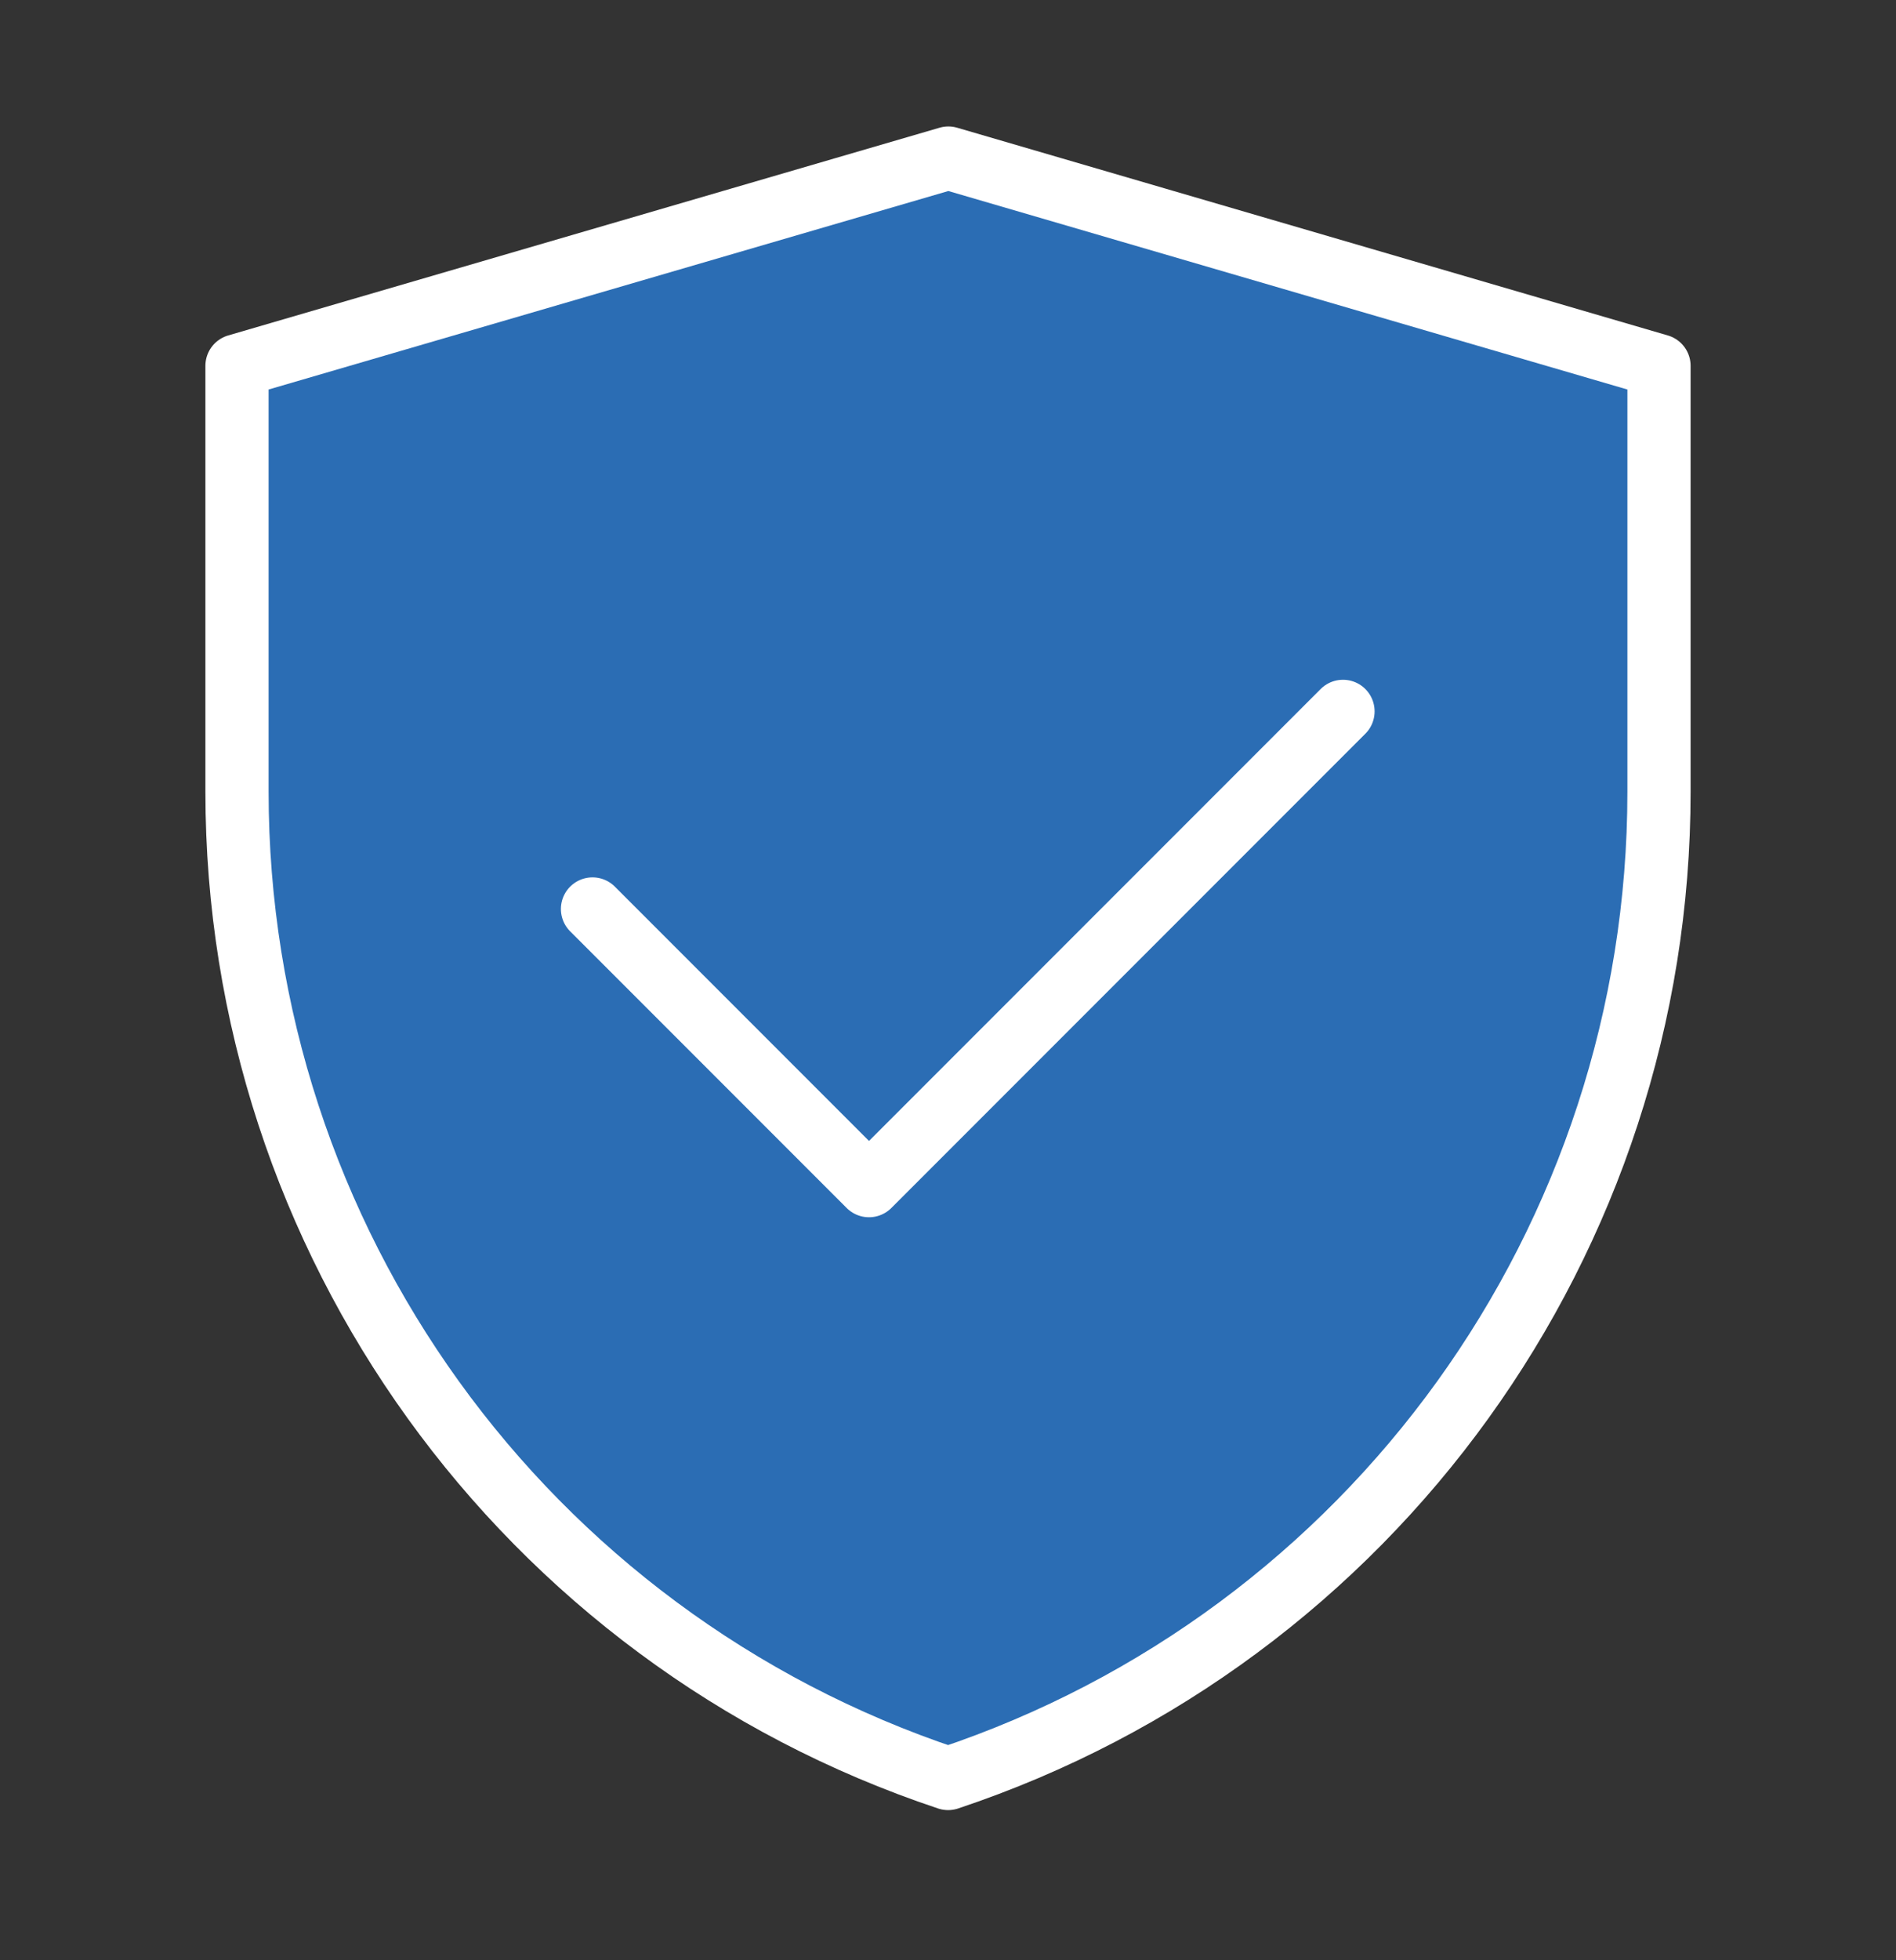<svg width="60" height="62" viewBox="0 0 60 62" fill="none" xmlns="http://www.w3.org/2000/svg">
<rect x="0" y="0" width="60" height="62" fill="#333333" stroke="none"/>
<path d="M7.5 11.57L30.011 5L52.5 11.57V25.042C52.5 39.203 43.438 51.774 30.003 56.251C16.565 51.774 7.5 39.2 7.5 25.036V11.57Z" fill="#2B6DB4" stroke="white" stroke-width="2" stroke-linejoin="round"/>
<path d="M18.75 28.75L27.5 37.5L42.5 22.5" fill="#2B6DB4"/>
<path d="M18.75 28.75L27.5 37.5L42.5 22.5" stroke="white" stroke-width="2" stroke-linecap="round" stroke-linejoin="round"/>
</svg>
